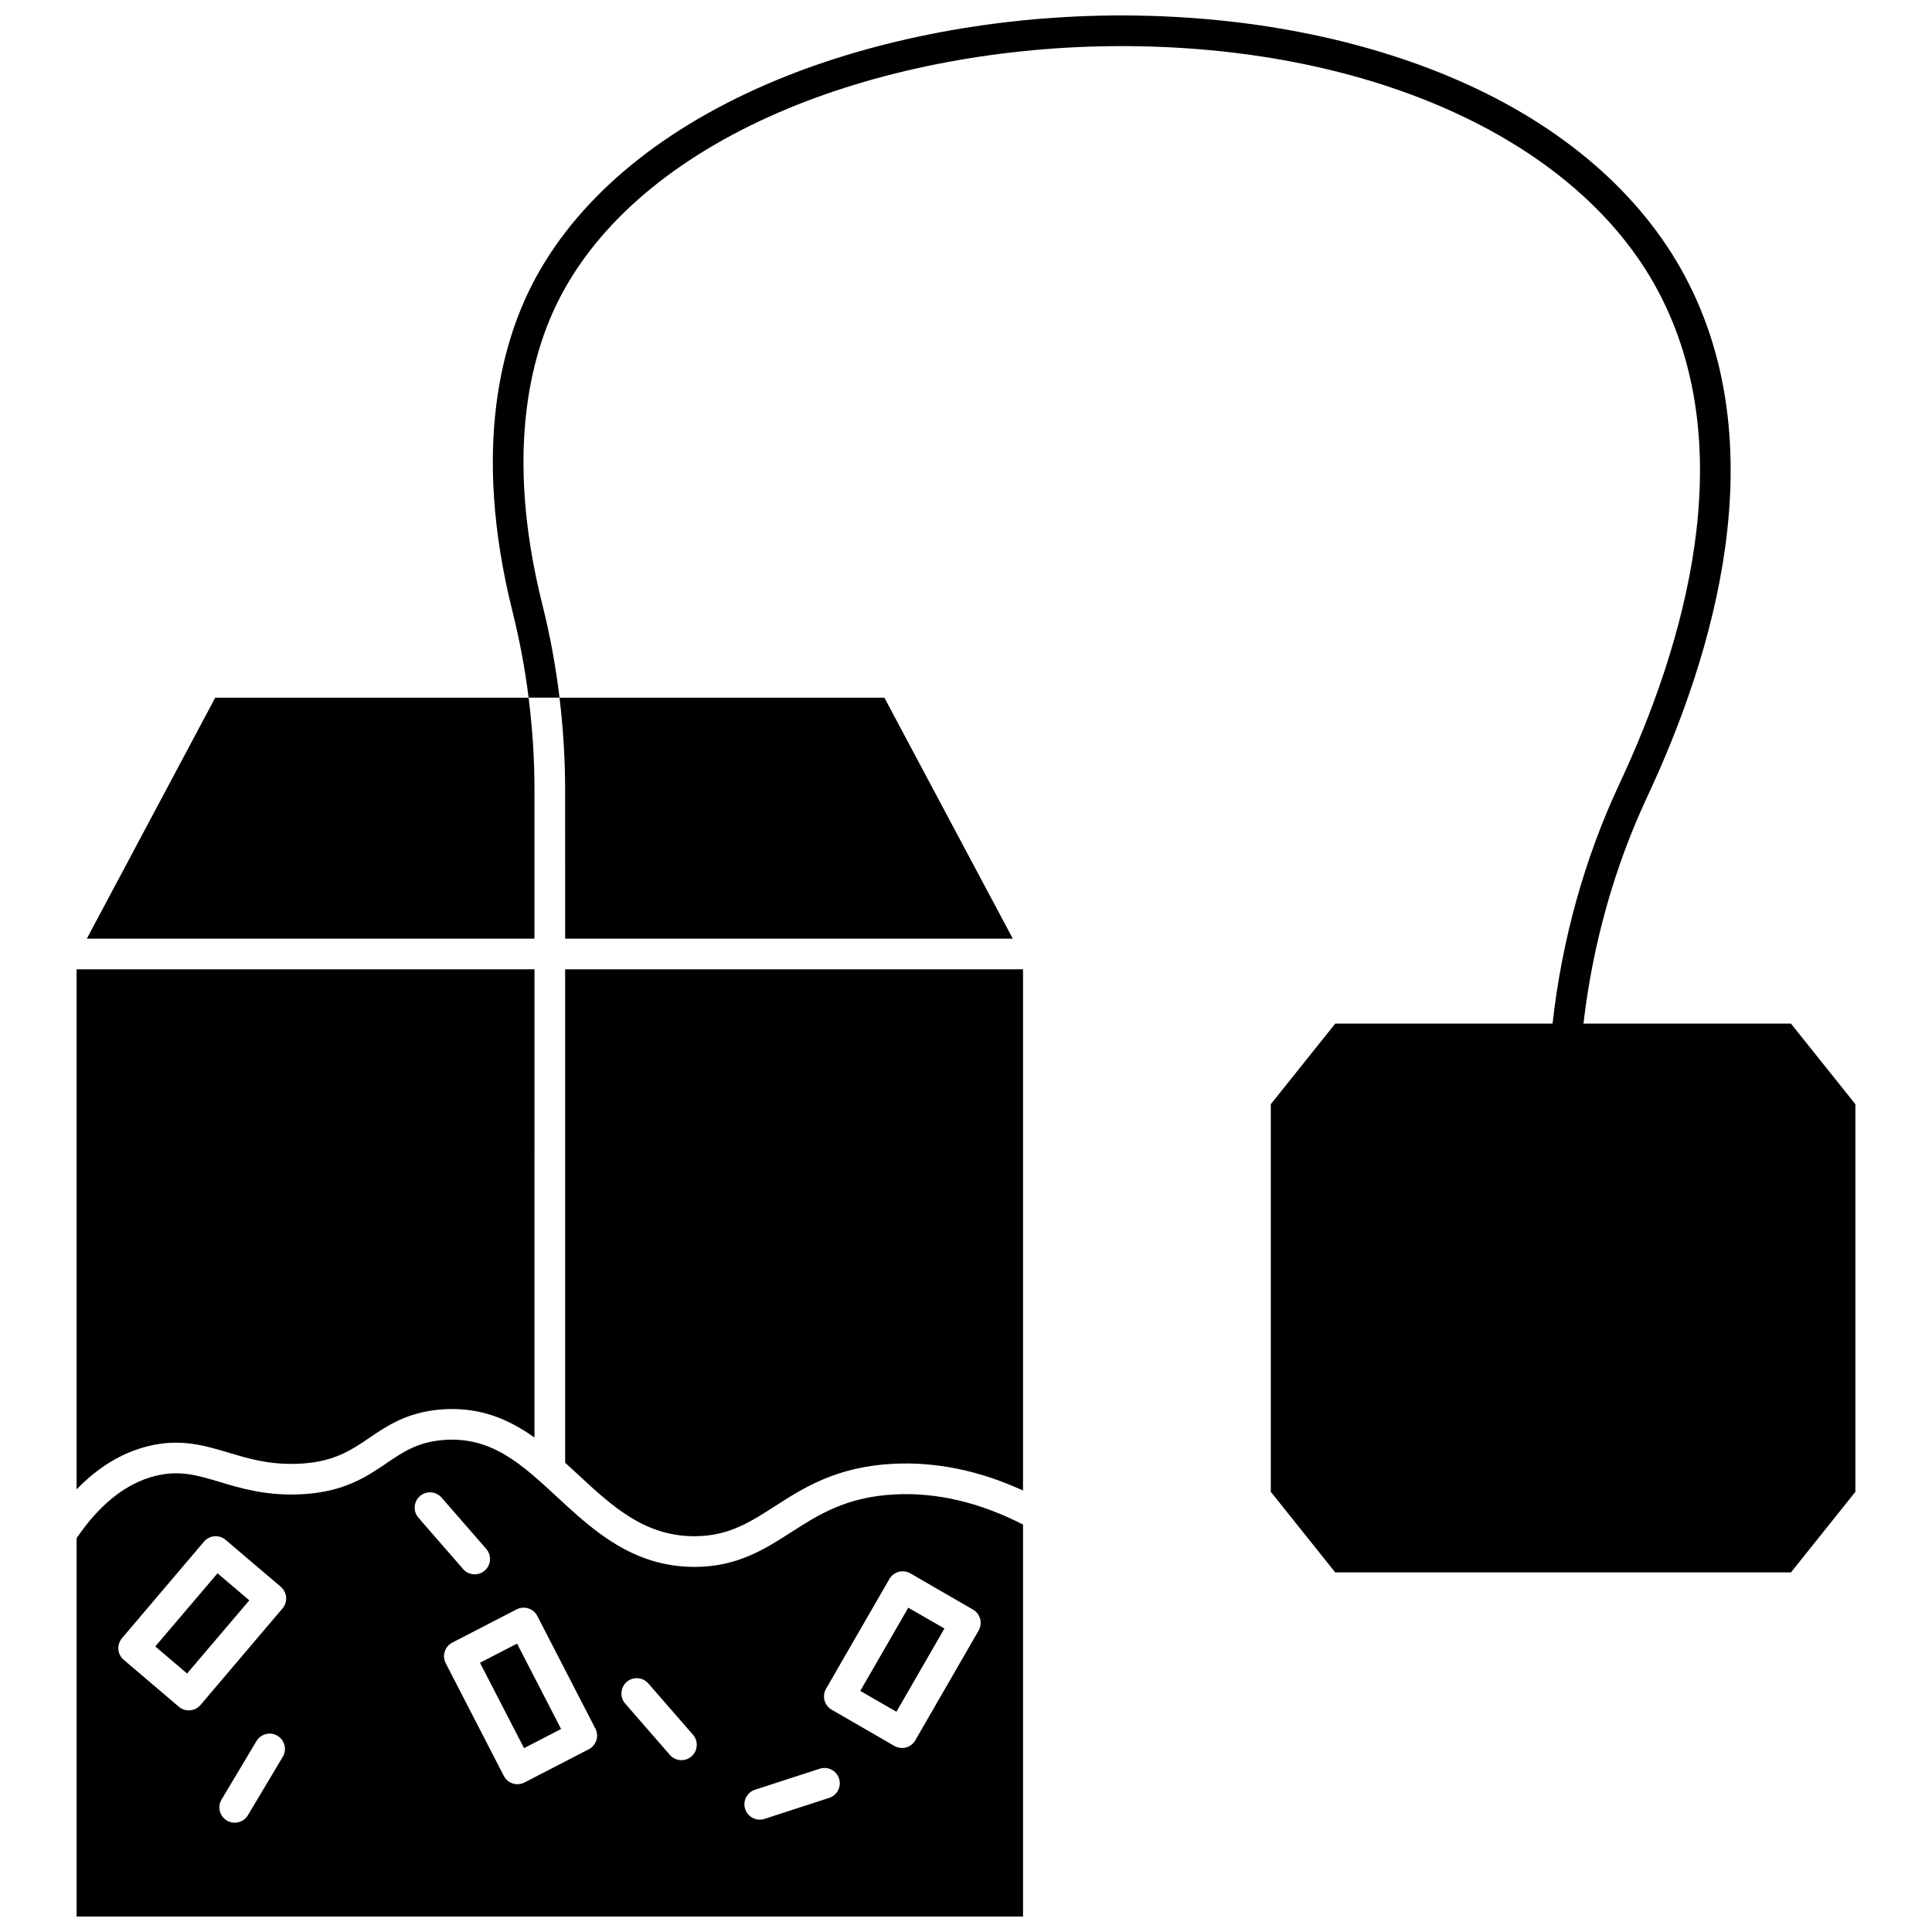 <?xml version="1.0" encoding="UTF-8"?>
<!-- Uploaded to: SVG Repo, www.svgrepo.com, Generator: SVG Repo Mixer Tools -->
<svg width="800px" height="800px" version="1.1" viewBox="144 144 512 512" xmlns="http://www.w3.org/2000/svg">
 <defs>
  <clipPath id="b">
   <path d="m274 148.09h362v412.91h-362z"/>
  </clipPath>
  <clipPath id="a">
   <path d="m164 525h252v126.9h-252z"/>
  </clipPath>
 </defs>
 <path d="m371.98 592.11 12.723-22.055 9.578 5.523-12.723 22.055z"/>
 <g clip-path="url(#b)">
  <path d="m618.62 415.27h-54.984c2.426-20.938 8.141-41.391 16.902-60.121 17.801-38.035 33.992-92.82 10.059-137.82-11.707-22.016-32.578-40.039-60.355-52.117-25.25-10.98-55.453-16.898-87.336-17.113-0.578-0.004-1.152-0.008-1.73-0.008-32.293 0-64.664 6.059-91.34 17.113-29.723 12.32-51.746 30.328-63.688 52.074-8.949 16.293-17.305 44.953-6.293 88.945 1.863 7.441 3.269 15.008 4.234 22.656h8.195c-1.008-8.316-2.523-16.547-4.547-24.629-10.371-41.438-2.715-68.039 5.535-83.059 11.047-20.109 31.68-36.875 59.676-48.48 25.711-10.652 56.977-16.492 88.223-16.492 0.559 0 1.121 0 1.676 0.004 65.645 0.441 119.51 25.316 140.57 64.922 22.359 42.039 6.769 94.203-10.242 130.56-9.266 19.797-15.27 41.43-17.73 63.562h-57.594l-17.074 21.355v102.73l17.074 21.355h120.77l17.07-21.355v-102.73z"/>
 </g>
 <path d="m284.09 328.89h-83.051l-34.027 63.859h118.63v-39.238c0-8.258-0.527-16.484-1.555-24.621z"/>
 <path d="m293.77 392.75h118.63l-34.031-63.859h-86.094c0.988 8.145 1.488 16.371 1.488 24.621z"/>
 <path d="m185.15 580.33 16.496-19.391 8.426 7.168-16.496 19.391z"/>
 <path d="m271.2 584.64 9.824-5.066 11.672 22.629-9.824 5.066z"/>
 <g clip-path="url(#a)">
  <path d="m381.03 540.04c-12.828 0.676-20.219 5.426-27.371 10.02-7.019 4.508-14.277 9.172-25.586 9.184h-0.035c-16.402 0-27-9.82-36.352-18.484-9.414-8.719-17.539-16.25-30.398-15.129-6.68 0.586-10.457 3.148-14.832 6.117-5.492 3.731-11.719 7.957-23.77 8.293-8.629 0.238-14.891-1.641-20.418-3.297-5.965-1.789-10.676-3.203-17.078-1.617-7.738 1.922-14.762 7.477-20.887 16.5v100.27h250.81v-103.87c-11.469-5.887-22.926-8.578-34.086-7.988zm-162.09 69.535-9.246 15.484c-0.762 1.273-2.109 1.98-3.492 1.98-0.711 0-1.426-0.188-2.078-0.574-1.926-1.152-2.555-3.644-1.406-5.574l9.246-15.484c1.152-1.926 3.648-2.555 5.574-1.406 1.926 1.156 2.555 3.648 1.402 5.574zm-0.07-39.332-21.738 25.598c-0.699 0.82-1.695 1.332-2.769 1.418-0.109 0.008-0.219 0.012-0.328 0.012-0.961 0-1.895-0.34-2.633-0.969l-14.613-12.434c-1.707-1.453-1.918-4.016-0.465-5.727l21.738-25.598c0.699-0.82 1.695-1.332 2.769-1.418 1.082-0.09 2.141 0.258 2.961 0.953l14.613 12.434c1.711 1.457 1.918 4.023 0.465 5.731zm36.418-29.758c1.691-1.473 4.262-1.297 5.734 0.395l11.84 13.598c1.473 1.691 1.297 4.258-0.395 5.734-0.77 0.672-1.719 1-2.668 1-1.137 0-2.262-0.473-3.066-1.395l-11.84-13.598c-1.477-1.695-1.297-4.262 0.395-5.734zm44.75 67.09-17.043 8.805c-0.582 0.301-1.223 0.453-1.867 0.453-0.414 0-0.832-0.062-1.234-0.191-1.027-0.328-1.883-1.051-2.375-2.008l-15.395-29.852c-1.027-1.992-0.246-4.445 1.746-5.473l17.043-8.805c0.957-0.496 2.074-0.59 3.102-0.262s1.883 1.051 2.375 2.008l15.395 29.852c1.027 1.996 0.246 4.445-1.746 5.473zm27.215 1.887c-0.77 0.672-1.719 1-2.664 1-1.137 0-2.262-0.473-3.066-1.395l-11.84-13.598c-1.473-1.691-1.297-4.258 0.395-5.734 1.691-1.473 4.262-1.297 5.734 0.395l11.84 13.602c1.473 1.691 1.297 4.258-0.398 5.731zm36.492 10.996-17.145 5.57c-0.418 0.137-0.84 0.199-1.258 0.199-1.711 0-3.305-1.09-3.863-2.809-0.695-2.133 0.473-4.426 2.609-5.121l17.145-5.57c2.137-0.691 4.426 0.473 5.121 2.609 0.691 2.137-0.477 4.426-2.609 5.121zm38.113-49.898c1.941 1.121 2.609 3.606 1.488 5.551l-16.781 29.094c-0.539 0.934-1.426 1.617-2.469 1.895-0.348 0.094-0.699 0.137-1.051 0.137-0.707 0-1.41-0.184-2.031-0.547l-16.613-9.598c-1.941-1.121-2.609-3.606-1.488-5.551l16.785-29.094c0.539-0.934 1.426-1.617 2.469-1.895 1.043-0.281 2.152-0.133 3.086 0.406z"/>
 </g>
 <path d="m164.3 400.88v137.82c5.699-5.902 12.035-9.742 18.938-11.449 8.566-2.121 15.074-0.168 21.367 1.723 5.18 1.555 10.531 3.164 17.855 2.957 9.676-0.27 14.414-3.488 19.43-6.891 4.641-3.152 9.902-6.723 18.688-7.492 10.293-0.898 18.172 2.496 25.062 7.418l0.004-124.09z"/>
 <path d="m297.21 534.8c9.055 8.391 17.609 16.316 30.828 16.316h0.027c8.926-0.008 14.613-3.66 21.199-7.894 7.668-4.926 16.355-10.508 31.336-11.297 11.395-0.594 22.977 1.789 34.512 7.078v-138.13h-121.34v130.77c1.156 1.043 2.301 2.106 3.441 3.156z"/>
</svg>